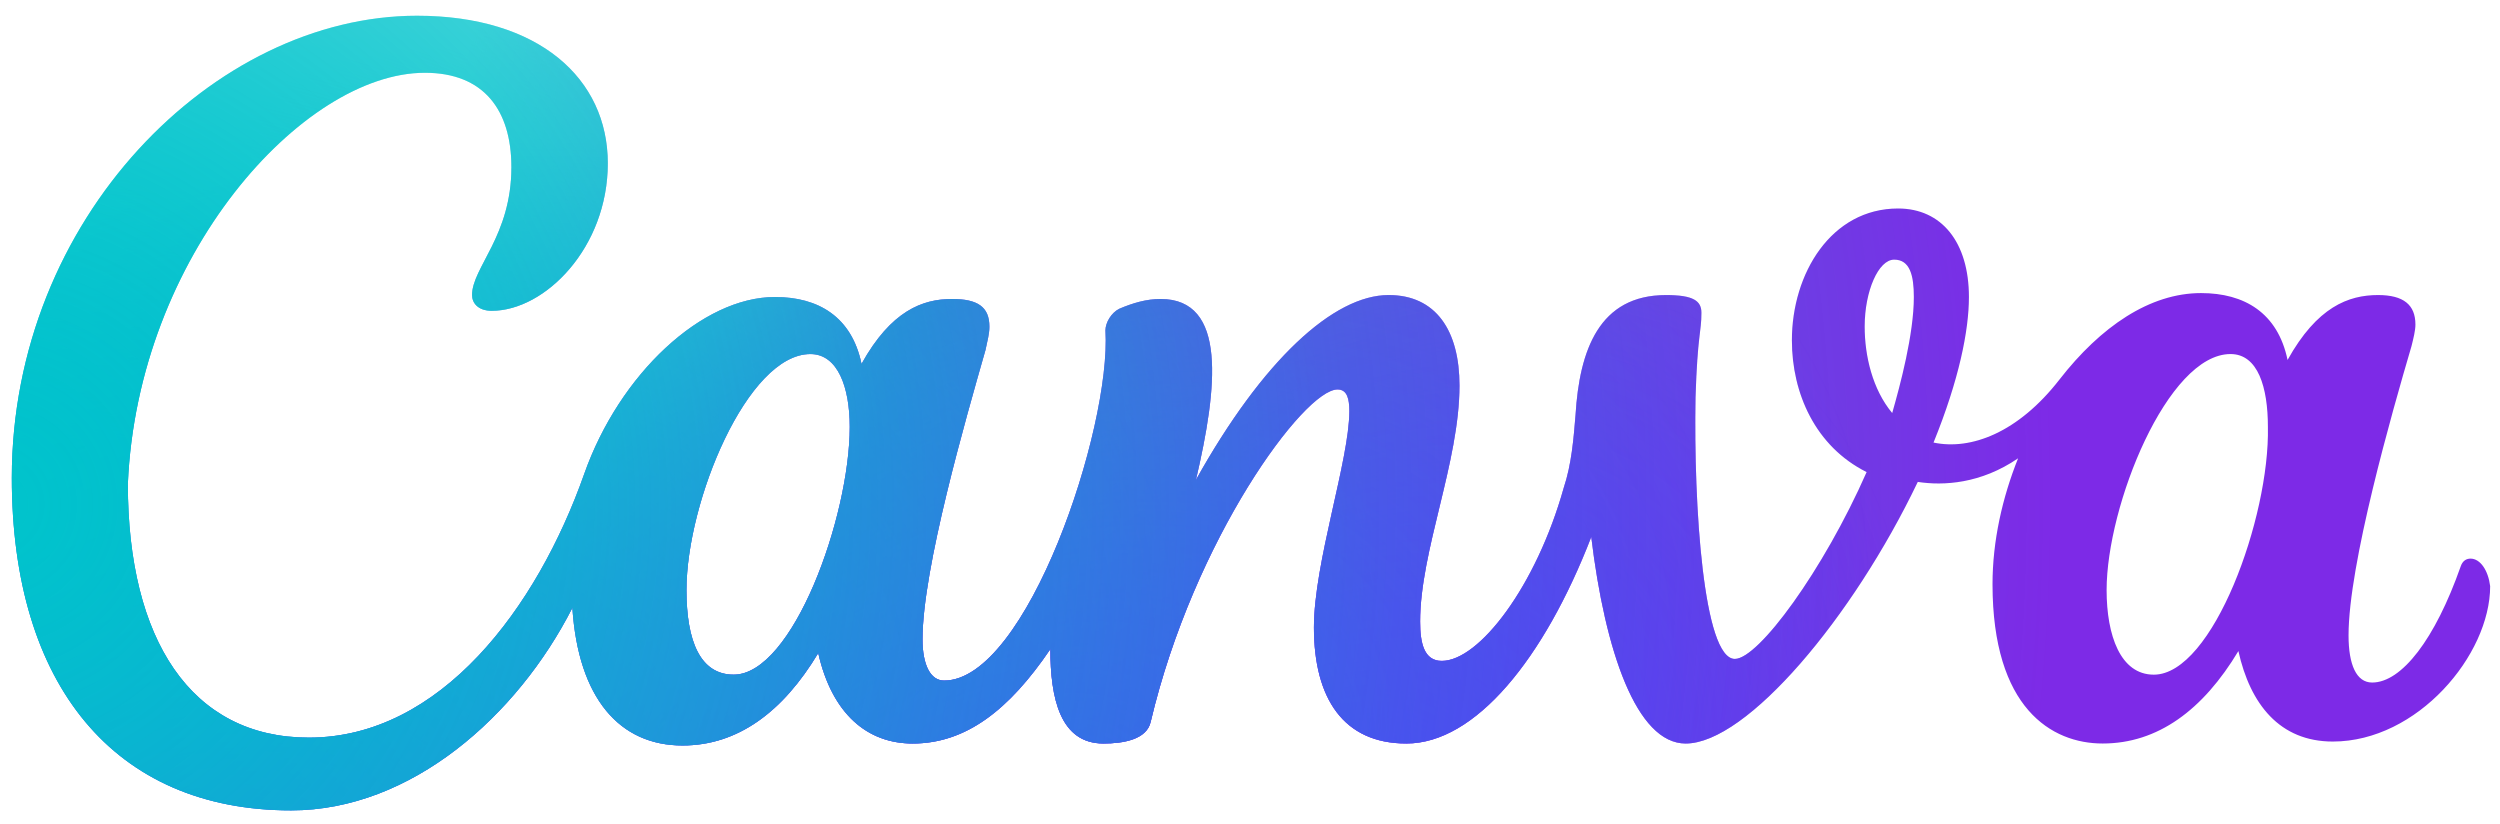 <?xml version="1.0" encoding="utf-8"?>
<!-- Generator: Adobe Illustrator 24.0.1, SVG Export Plug-In . SVG Version: 6.00 Build 0)  -->
<svg version="1.1" id="Capa_1" xmlns="http://www.w3.org/2000/svg" xmlns:xlink="http://www.w3.org/1999/xlink" x="0px" y="0px"
	 viewBox="0 0 127.1 41.9" style="enable-background:new 0 0 127.1 41.9;" xml:space="preserve">
<style type="text/css">
	.st0{fill:url(#SVGID_1_);}
	.st1{fill:url(#SVGID_2_);}
	.st2{fill:url(#SVGID_3_);}
	.st3{fill:url(#SVGID_4_);}
	.st4{fill:url(#SVGID_5_);}
	.st5{fill:url(#SVGID_6_);}
</style>
<g>
	
		<linearGradient id="SVGID_1_" gradientUnits="userSpaceOnUse" x1="125.148" y1="1040.145" x2="20.392" y2="1065.075" gradientTransform="matrix(1 0 0 -1 0 1082)">
		<stop  offset="0" style="stop-color:#7D2AE7"/>
		<stop  offset="0.771" style="stop-color:#7D2AE7"/>
		<stop  offset="1" style="stop-color:#7D2AE7;stop-opacity:0"/>
	</linearGradient>
	<path class="st0" d="M125.6,28.4c-0.2,0-0.4,0.1-0.5,0.4c-1.3,3.7-3,5.9-4.5,5.9c-0.8,0-1.2-0.9-1.2-2.4c0-3.6,2.2-11.3,3.2-14.7
		c0.1-0.4,0.2-0.8,0.2-1.1c0-1-0.6-1.5-1.9-1.5c-1.5,0-3.1,0.6-4.6,3.3c-0.5-2.4-2.2-3.4-4.4-3.4c-2.6,0-5.1,1.7-7.2,4.4
		s-4.5,3.6-6.4,3.2c1.3-3.2,1.8-5.7,1.8-7.4c0-2.8-1.4-4.5-3.6-4.5c-3.4,0-5.4,3.3-5.4,6.7c0,2.7,1.2,5.4,3.8,6.7
		c-2.2,5-5.5,9.5-6.7,9.5c-1.6,0-2.1-7.8-2-13.3c0.1-3.2,0.3-3.3,0.3-4.3c0-0.6-0.4-0.9-1.8-0.9c-3.4,0-4.4,2.8-4.6,6.1
		c-0.1,1.2-0.2,2.5-0.6,3.7c-1.4,5-4.3,8.8-6.2,8.8c-0.9,0-1.1-0.9-1.1-2c0-3.6,2-8.1,2-12c0-2.8-1.2-4.6-3.6-4.6
		c-2.8,0-6.4,3.3-9.8,9.4c1.1-4.7,1.6-9.2-1.8-9.2c-0.7,0-1.4,0.2-2.1,0.5c-0.4,0.2-0.7,0.7-0.7,1.1c0.3,5-4,17.8-8.2,17.8
		c-0.7,0-1.1-0.8-1.1-2.1c0-3.6,2.2-11.2,3.2-14.7c0.1-0.5,0.2-0.8,0.2-1.2c0-1-0.6-1.4-1.9-1.4c-1.5,0-3.1,0.6-4.6,3.3
		c-0.5-2.4-2.2-3.4-4.4-3.4c-3.7,0-7.9,3.9-9.7,9c-2.4,6.8-7.3,13.4-14,13.4c-6,0-9.2-5-9.2-12.9C7,13,15.4,3.7,21.6,3.7
		c3,0,4.4,1.9,4.4,4.8c0,3.5-2,5.1-2,6.5c0,0.4,0.3,0.8,1,0.8c2.7,0,5.9-3.2,5.9-7.5s-3.5-7.5-9.7-7.5C10.9,0.8,0.6,11.1,0.6,24.3
		c0,10.5,5.2,16.9,14.2,16.9c6.1,0,11.5-4.8,14.3-10.3c0.3,4.6,2.4,7,5.6,7c2.8,0,5.1-1.7,6.9-4.7c0.7,3.1,2.5,4.6,4.8,4.6
		c2.7,0,4.9-1.7,7-4.8c0,2.5,0.5,4.8,2.7,4.8c1,0,2.2-0.2,2.4-1.1c2.2-9.3,7.8-16.9,9.5-16.9c0.5,0,0.6,0.5,0.6,1.1
		c0,2.5-1.8,7.7-1.8,11c0,3.6,1.5,5.9,4.7,5.9c3.5,0,7-4.3,9.4-10.5c0.7,5.8,2.3,10.5,4.8,10.5c3.1,0,8.5-6.4,11.8-13.3
		c1.3,0.2,3.2,0.1,5.1-1.2c-0.8,2-1.3,4.2-1.3,6.4c0,6.3,3,8.1,5.6,8.1c2.8,0,5.1-1.7,6.9-4.7c0.6,2.7,2.1,4.6,4.8,4.6
		c4.3,0,8-4.4,8-7.9C126.5,29,126.1,28.4,125.6,28.4z M37.3,34.3c-1.7,0-2.4-1.7-2.4-4.3c0-4.5,3.1-12,6.3-12c1.4,0,2,1.7,2,3.7
		C43.2,26.3,40.3,34.3,37.3,34.3z M96.2,21c-1-1.2-1.4-2.9-1.4-4.4c0-1.8,0.7-3.4,1.5-3.4c0.8,0,1,0.8,1,1.9
		C97.3,17,96.6,19.6,96.2,21z M109.5,34.3c-1.7,0-2.4-2-2.4-4.3c0-4.3,3.1-12,6.3-12c1.4,0,1.9,1.7,1.9,3.7
		C115.4,26.3,112.5,34.3,109.5,34.3z"/>
	
		<radialGradient id="SVGID_2_" cx="448.197" cy="1056.73" r="6.295431e-02" gradientTransform="matrix(420 -432 -287.1 -279.126 115209.531 488627.344)" gradientUnits="userSpaceOnUse">
		<stop  offset="0" style="stop-color:#6420FF"/>
		<stop  offset="1" style="stop-color:#6420FF;stop-opacity:0"/>
	</radialGradient>
	<path class="st1" d="M125.6,28.4c-0.2,0-0.4,0.1-0.5,0.4c-1.3,3.7-3,5.9-4.5,5.9c-0.8,0-1.2-0.9-1.2-2.4c0-3.6,2.2-11.3,3.2-14.7
		c0.1-0.4,0.2-0.8,0.2-1.1c0-1-0.6-1.5-1.9-1.5c-1.5,0-3.1,0.6-4.6,3.3c-0.5-2.4-2.2-3.4-4.4-3.4c-2.6,0-5.1,1.7-7.2,4.4
		s-4.5,3.6-6.4,3.2c1.3-3.2,1.8-5.7,1.8-7.4c0-2.8-1.4-4.5-3.6-4.5c-3.4,0-5.4,3.3-5.4,6.7c0,2.7,1.2,5.4,3.8,6.7
		c-2.2,5-5.5,9.5-6.7,9.5c-1.6,0-2.1-7.8-2-13.3c0.1-3.2,0.3-3.3,0.3-4.3c0-0.6-0.4-0.9-1.8-0.9c-3.4,0-4.4,2.8-4.6,6.1
		c-0.1,1.2-0.2,2.5-0.6,3.7c-1.4,5-4.3,8.8-6.2,8.8c-0.9,0-1.1-0.9-1.1-2c0-3.6,2-8.1,2-12c0-2.8-1.2-4.6-3.6-4.6
		c-2.8,0-6.4,3.3-9.8,9.4c1.1-4.7,1.6-9.2-1.8-9.2c-0.7,0-1.4,0.2-2.1,0.5c-0.4,0.2-0.7,0.7-0.7,1.1c0.3,5-4,17.8-8.2,17.8
		c-0.7,0-1.1-0.8-1.1-2.1c0-3.6,2.2-11.2,3.2-14.7c0.1-0.5,0.2-0.8,0.2-1.2c0-1-0.6-1.4-1.9-1.4c-1.5,0-3.1,0.6-4.6,3.3
		c-0.5-2.4-2.2-3.4-4.4-3.4c-3.7,0-7.9,3.9-9.7,9c-2.4,6.8-7.3,13.4-14,13.4c-6,0-9.2-5-9.2-12.9C7,13,15.4,3.7,21.6,3.7
		c3,0,4.4,1.9,4.4,4.8c0,3.5-2,5.1-2,6.5c0,0.4,0.3,0.8,1,0.8c2.7,0,5.9-3.2,5.9-7.5s-3.5-7.5-9.7-7.5C10.9,0.8,0.6,11.1,0.6,24.3
		c0,10.5,5.2,16.9,14.2,16.9c6.1,0,11.5-4.8,14.3-10.3c0.3,4.6,2.4,7,5.6,7c2.8,0,5.1-1.7,6.9-4.7c0.7,3.1,2.5,4.6,4.8,4.6
		c2.7,0,4.9-1.7,7-4.8c0,2.5,0.5,4.8,2.7,4.8c1,0,2.2-0.2,2.4-1.1c2.2-9.3,7.8-16.9,9.5-16.9c0.5,0,0.6,0.5,0.6,1.1
		c0,2.5-1.8,7.7-1.8,11c0,3.6,1.5,5.9,4.7,5.9c3.5,0,7-4.3,9.4-10.5c0.7,5.8,2.3,10.5,4.8,10.5c3.1,0,8.5-6.4,11.8-13.3
		c1.3,0.2,3.2,0.1,5.1-1.2c-0.8,2-1.3,4.2-1.3,6.4c0,6.3,3,8.1,5.6,8.1c2.8,0,5.1-1.7,6.9-4.7c0.6,2.7,2.1,4.6,4.8,4.6
		c4.3,0,8-4.4,8-7.9C126.5,29,126.1,28.4,125.6,28.4z M37.3,34.3c-1.7,0-2.4-1.7-2.4-4.3c0-4.5,3.1-12,6.3-12c1.4,0,2,1.7,2,3.7
		C43.2,26.3,40.3,34.3,37.3,34.3z M96.2,21c-1-1.2-1.4-2.9-1.4-4.4c0-1.8,0.7-3.4,1.5-3.4c0.8,0,1,0.8,1,1.9
		C97.3,17,96.6,19.6,96.2,21z M109.5,34.3c-1.7,0-2.4-2-2.4-4.3c0-4.3,3.1-12,6.3-12c1.4,0,1.9,1.7,1.9,3.7
		C115.4,26.3,112.5,34.3,109.5,34.3z"/>
	
		<radialGradient id="SVGID_3_" cx="448.548" cy="1053.41" r="6.295431e-02" gradientTransform="matrix(1167.999 104 82.89 -930.921 -611217.938 934019.812)" gradientUnits="userSpaceOnUse">
		<stop  offset="0.25" style="stop-color:#00C4CC"/>
		<stop  offset="1" style="stop-color:#00C4CC;stop-opacity:0"/>
	</radialGradient>
	<path class="st2" d="M125.6,28.4c-0.2,0-0.4,0.1-0.5,0.4c-1.3,3.7-3,5.9-4.5,5.9c-0.8,0-1.2-0.9-1.2-2.4c0-3.6,2.2-11.3,3.2-14.7
		c0.1-0.4,0.2-0.8,0.2-1.1c0-1-0.6-1.5-1.9-1.5c-1.5,0-3.1,0.6-4.6,3.3c-0.5-2.4-2.2-3.4-4.4-3.4c-2.6,0-5.1,1.7-7.2,4.4
		s-4.5,3.6-6.4,3.2c1.3-3.2,1.8-5.7,1.8-7.4c0-2.8-1.4-4.5-3.6-4.5c-3.4,0-5.4,3.3-5.4,6.7c0,2.7,1.2,5.4,3.8,6.7
		c-2.2,5-5.5,9.5-6.7,9.5c-1.6,0-2.1-7.8-2-13.3c0.1-3.2,0.3-3.3,0.3-4.3c0-0.6-0.4-0.9-1.8-0.9c-3.4,0-4.4,2.8-4.6,6.1
		c-0.1,1.2-0.2,2.5-0.6,3.7c-1.4,5-4.3,8.8-6.2,8.8c-0.9,0-1.1-0.9-1.1-2c0-3.6,2-8.1,2-12c0-2.8-1.2-4.6-3.6-4.6
		c-2.8,0-6.4,3.3-9.8,9.4c1.1-4.7,1.6-9.2-1.8-9.2c-0.7,0-1.4,0.2-2.1,0.5c-0.4,0.2-0.7,0.7-0.7,1.1c0.3,5-4,17.8-8.2,17.8
		c-0.7,0-1.1-0.8-1.1-2.1c0-3.6,2.2-11.2,3.2-14.7c0.1-0.5,0.2-0.8,0.2-1.2c0-1-0.6-1.4-1.9-1.4c-1.5,0-3.1,0.6-4.6,3.3
		c-0.5-2.4-2.2-3.4-4.4-3.4c-3.7,0-7.9,3.9-9.7,9c-2.4,6.8-7.3,13.4-14,13.4c-6,0-9.2-5-9.2-12.9C7,13,15.4,3.7,21.6,3.7
		c3,0,4.4,1.9,4.4,4.8c0,3.5-2,5.1-2,6.5c0,0.4,0.3,0.8,1,0.8c2.7,0,5.9-3.2,5.9-7.5s-3.5-7.5-9.7-7.5C10.9,0.8,0.6,11.1,0.6,24.3
		c0,10.5,5.2,16.9,14.2,16.9c6.1,0,11.5-4.8,14.3-10.3c0.3,4.6,2.4,7,5.6,7c2.8,0,5.1-1.7,6.9-4.7c0.7,3.1,2.5,4.6,4.8,4.6
		c2.7,0,4.9-1.7,7-4.8c0,2.5,0.5,4.8,2.7,4.8c1,0,2.2-0.2,2.4-1.1c2.2-9.3,7.8-16.9,9.5-16.9c0.5,0,0.6,0.5,0.6,1.1
		c0,2.5-1.8,7.7-1.8,11c0,3.6,1.5,5.9,4.7,5.9c3.5,0,7-4.3,9.4-10.5c0.7,5.8,2.3,10.5,4.8,10.5c3.1,0,8.5-6.4,11.8-13.3
		c1.3,0.2,3.2,0.1,5.1-1.2c-0.8,2-1.3,4.2-1.3,6.4c0,6.3,3,8.1,5.6,8.1c2.8,0,5.1-1.7,6.9-4.7c0.6,2.7,2.1,4.6,4.8,4.6
		c4.3,0,8-4.4,8-7.9C126.5,29,126.1,28.4,125.6,28.4z M37.3,34.3c-1.7,0-2.4-1.7-2.4-4.3c0-4.5,3.1-12,6.3-12c1.4,0,2,1.7,2,3.7
		C43.2,26.3,40.3,34.3,37.3,34.3z M96.2,21c-1-1.2-1.4-2.9-1.4-4.4c0-1.8,0.7-3.4,1.5-3.4c0.8,0,1,0.8,1,1.9
		C97.3,17,96.6,19.6,96.2,21z M109.5,34.3c-1.7,0-2.4-2-2.4-4.3c0-4.3,3.1-12,6.3-12c1.4,0,1.9,1.7,1.9,3.7
		C115.4,26.3,112.5,34.3,109.5,34.3z"/>
	
		<radialGradient id="SVGID_4_" cx="448.236" cy="1055.463" r="6.295431e-02" gradientTransform="matrix(588.5 -474 -324.107 -402.398 78350.625 637221.438)" gradientUnits="userSpaceOnUse">
		<stop  offset="0" style="stop-color:#6420FF"/>
		<stop  offset="1" style="stop-color:#6420FF;stop-opacity:0"/>
	</radialGradient>
	<path class="st3" d="M125.6,28.4c-0.2,0-0.4,0.1-0.5,0.4c-1.3,3.7-3,5.9-4.5,5.9c-0.8,0-1.2-0.9-1.2-2.4c0-3.6,2.2-11.3,3.2-14.7
		c0.1-0.4,0.2-0.8,0.2-1.1c0-1-0.6-1.5-1.9-1.5c-1.5,0-3.1,0.6-4.6,3.3c-0.5-2.4-2.2-3.4-4.4-3.4c-2.6,0-5.1,1.7-7.2,4.4
		s-4.5,3.6-6.4,3.2c1.3-3.2,1.8-5.7,1.8-7.4c0-2.8-1.4-4.5-3.6-4.5c-3.4,0-5.4,3.3-5.4,6.7c0,2.7,1.2,5.4,3.8,6.7
		c-2.2,5-5.5,9.5-6.7,9.5c-1.6,0-2.1-7.8-2-13.3c0.1-3.2,0.3-3.3,0.3-4.3c0-0.6-0.4-0.9-1.8-0.9c-3.4,0-4.4,2.8-4.6,6.1
		c-0.1,1.2-0.2,2.5-0.6,3.7c-1.4,5-4.3,8.8-6.2,8.8c-0.9,0-1.1-0.9-1.1-2c0-3.6,2-8.1,2-12c0-2.8-1.2-4.6-3.6-4.6
		c-2.8,0-6.4,3.3-9.8,9.4c1.1-4.7,1.6-9.2-1.8-9.2c-0.7,0-1.4,0.2-2.1,0.5c-0.4,0.2-0.7,0.7-0.7,1.1c0.3,5-4,17.8-8.2,17.8
		c-0.7,0-1.1-0.8-1.1-2.1c0-3.6,2.2-11.2,3.2-14.7c0.1-0.5,0.2-0.8,0.2-1.2c0-1-0.6-1.4-1.9-1.4c-1.5,0-3.1,0.6-4.6,3.3
		c-0.5-2.4-2.2-3.4-4.4-3.4c-3.7,0-7.9,3.9-9.7,9c-2.4,6.8-7.3,13.4-14,13.4c-6,0-9.2-5-9.2-12.9C7,13,15.4,3.7,21.6,3.7
		c3,0,4.4,1.9,4.4,4.8c0,3.5-2,5.1-2,6.5c0,0.4,0.3,0.8,1,0.8c2.7,0,5.9-3.2,5.9-7.5s-3.5-7.5-9.7-7.5C10.9,0.8,0.6,11.1,0.6,24.3
		c0,10.5,5.2,16.9,14.2,16.9c6.1,0,11.5-4.8,14.3-10.3c0.3,4.6,2.4,7,5.6,7c2.8,0,5.1-1.7,6.9-4.7c0.7,3.1,2.5,4.6,4.8,4.6
		c2.7,0,4.9-1.7,7-4.8c0,2.5,0.5,4.8,2.7,4.8c1,0,2.2-0.2,2.4-1.1c2.2-9.3,7.8-16.9,9.5-16.9c0.5,0,0.6,0.5,0.6,1.1
		c0,2.5-1.8,7.7-1.8,11c0,3.6,1.5,5.9,4.7,5.9c3.5,0,7-4.3,9.4-10.5c0.7,5.8,2.3,10.5,4.8,10.5c3.1,0,8.5-6.4,11.8-13.3
		c1.3,0.2,3.2,0.1,5.1-1.2c-0.8,2-1.3,4.2-1.3,6.4c0,6.3,3,8.1,5.6,8.1c2.8,0,5.1-1.7,6.9-4.7c0.6,2.7,2.1,4.6,4.8,4.6
		c4.3,0,8-4.4,8-7.9C126.5,29,126.1,28.4,125.6,28.4z M37.3,34.3c-1.7,0-2.4-1.7-2.4-4.3c0-4.5,3.1-12,6.3-12c1.4,0,2,1.7,2,3.7
		C43.2,26.3,40.3,34.3,37.3,34.3z M96.2,21c-1-1.2-1.4-2.9-1.4-4.4c0-1.8,0.7-3.4,1.5-3.4c0.8,0,1,0.8,1,1.9
		C97.3,17,96.6,19.6,96.2,21z M109.5,34.3c-1.7,0-2.4-2-2.4-4.3c0-4.3,3.1-12,6.3-12c1.4,0,1.9,1.7,1.9,3.7
		C115.4,26.3,112.5,34.3,109.5,34.3z"/>
	
		<radialGradient id="SVGID_5_" cx="448.95" cy="1054.524" r="6.295431e-02" gradientTransform="matrix(728.001 -496 -339.149 -497.784 30812.769 747652.5)" gradientUnits="userSpaceOnUse">
		<stop  offset="0" style="stop-color:#6420FF"/>
		<stop  offset="1" style="stop-color:#6420FF;stop-opacity:0"/>
	</radialGradient>
	<path class="st4" d="M125.6,28.4c-0.2,0-0.4,0.1-0.5,0.4c-1.3,3.7-3,5.9-4.5,5.9c-0.8,0-1.2-0.9-1.2-2.4c0-3.6,2.2-11.3,3.2-14.7
		c0.1-0.4,0.2-0.8,0.2-1.1c0-1-0.6-1.5-1.9-1.5c-1.5,0-3.1,0.6-4.6,3.3c-0.5-2.4-2.2-3.4-4.4-3.4c-2.6,0-5.1,1.7-7.2,4.4
		s-4.5,3.6-6.4,3.2c1.3-3.2,1.8-5.7,1.8-7.4c0-2.8-1.4-4.5-3.6-4.5c-3.4,0-5.4,3.3-5.4,6.7c0,2.7,1.2,5.4,3.8,6.7
		c-2.2,5-5.5,9.5-6.7,9.5c-1.6,0-2.1-7.8-2-13.3c0.1-3.2,0.3-3.3,0.3-4.3c0-0.6-0.4-0.9-1.8-0.9c-3.4,0-4.4,2.8-4.6,6.1
		c-0.1,1.2-0.2,2.5-0.6,3.7c-1.4,5-4.3,8.8-6.2,8.8c-0.9,0-1.1-0.9-1.1-2c0-3.6,2-8.1,2-12c0-2.8-1.2-4.6-3.6-4.6
		c-2.8,0-6.4,3.3-9.8,9.4c1.1-4.7,1.6-9.2-1.8-9.2c-0.7,0-1.4,0.2-2.1,0.5c-0.4,0.2-0.7,0.7-0.7,1.1c0.3,5-4,17.8-8.2,17.8
		c-0.7,0-1.1-0.8-1.1-2.1c0-3.6,2.2-11.2,3.2-14.7c0.1-0.5,0.2-0.8,0.2-1.2c0-1-0.6-1.4-1.9-1.4c-1.5,0-3.1,0.6-4.6,3.3
		c-0.5-2.4-2.2-3.4-4.4-3.4c-3.7,0-7.9,3.9-9.7,9c-2.4,6.8-7.3,13.4-14,13.4c-6,0-9.2-5-9.2-12.9C7,13,15.4,3.7,21.6,3.7
		c3,0,4.4,1.9,4.4,4.8c0,3.5-2,5.1-2,6.5c0,0.4,0.3,0.8,1,0.8c2.7,0,5.9-3.2,5.9-7.5s-3.5-7.5-9.7-7.5C10.9,0.8,0.6,11.1,0.6,24.3
		c0,10.5,5.2,16.9,14.2,16.9c6.1,0,11.5-4.8,14.3-10.3c0.3,4.6,2.4,7,5.6,7c2.8,0,5.1-1.7,6.9-4.7c0.7,3.1,2.5,4.6,4.8,4.6
		c2.7,0,4.9-1.7,7-4.8c0,2.5,0.5,4.8,2.7,4.8c1,0,2.2-0.2,2.4-1.1c2.2-9.3,7.8-16.9,9.5-16.9c0.5,0,0.6,0.5,0.6,1.1
		c0,2.5-1.8,7.7-1.8,11c0,3.6,1.5,5.9,4.7,5.9c3.5,0,7-4.3,9.4-10.5c0.7,5.8,2.3,10.5,4.8,10.5c3.1,0,8.5-6.4,11.8-13.3
		c1.3,0.2,3.2,0.1,5.1-1.2c-0.8,2-1.3,4.2-1.3,6.4c0,6.3,3,8.1,5.6,8.1c2.8,0,5.1-1.7,6.9-4.7c0.6,2.7,2.1,4.6,4.8,4.6
		c4.3,0,8-4.4,8-7.9C126.5,29,126.1,28.4,125.6,28.4z M37.3,34.3c-1.7,0-2.4-1.7-2.4-4.3c0-4.5,3.1-12,6.3-12c1.4,0,2,1.7,2,3.7
		C43.2,26.3,40.3,34.3,37.3,34.3z M96.2,21c-1-1.2-1.4-2.9-1.4-4.4c0-1.8,0.7-3.4,1.5-3.4c0.8,0,1,0.8,1,1.9
		C97.3,17,96.6,19.6,96.2,21z M109.5,34.3c-1.7,0-2.4-2-2.4-4.3c0-4.3,3.1-12,6.3-12c1.4,0,1.9,1.7,1.9,3.7
		C115.4,26.3,112.5,34.3,109.5,34.3z"/>
	
		<radialGradient id="SVGID_6_" cx="448.637" cy="1052.975" r="6.295431e-02" gradientTransform="matrix(1699.995 375.999 461.149 -2084.981 -1248246.75 2026749.875)" gradientUnits="userSpaceOnUse">
		<stop  offset="0" style="stop-color:#00C4CC;stop-opacity:0.726"/>
		<stop  offset="0" style="stop-color:#00C4CC"/>
		<stop  offset="1" style="stop-color:#00C4CC;stop-opacity:0"/>
	</radialGradient>
	<path class="st5" d="M125.6,28.4c-0.2,0-0.4,0.1-0.5,0.4c-1.3,3.7-3,5.9-4.5,5.9c-0.8,0-1.2-0.9-1.2-2.4c0-3.6,2.2-11.3,3.2-14.7
		c0.1-0.4,0.2-0.8,0.2-1.1c0-1-0.6-1.5-1.9-1.5c-1.5,0-3.1,0.6-4.6,3.3c-0.5-2.4-2.2-3.4-4.4-3.4c-2.6,0-5.1,1.7-7.2,4.4
		s-4.5,3.6-6.4,3.2c1.3-3.2,1.8-5.7,1.8-7.4c0-2.8-1.4-4.5-3.6-4.5c-3.4,0-5.4,3.3-5.4,6.7c0,2.7,1.2,5.4,3.8,6.7
		c-2.2,5-5.5,9.5-6.7,9.5c-1.6,0-2.1-7.8-2-13.3c0.1-3.2,0.3-3.3,0.3-4.3c0-0.6-0.4-0.9-1.8-0.9c-3.4,0-4.4,2.8-4.6,6.1
		c-0.1,1.2-0.2,2.5-0.6,3.7c-1.4,5-4.3,8.8-6.2,8.8c-0.9,0-1.1-0.9-1.1-2c0-3.6,2-8.1,2-12c0-2.8-1.2-4.6-3.6-4.6
		c-2.8,0-6.4,3.3-9.8,9.4c1.1-4.7,1.6-9.2-1.8-9.2c-0.7,0-1.4,0.2-2.1,0.5c-0.4,0.2-0.7,0.7-0.7,1.1c0.3,5-4,17.8-8.2,17.8
		c-0.7,0-1.1-0.8-1.1-2.1c0-3.6,2.2-11.2,3.2-14.7c0.1-0.5,0.2-0.8,0.2-1.2c0-1-0.6-1.4-1.9-1.4c-1.5,0-3.1,0.6-4.6,3.3
		c-0.5-2.4-2.2-3.4-4.4-3.4c-3.7,0-7.9,3.9-9.7,9c-2.4,6.8-7.3,13.4-14,13.4c-6,0-9.2-5-9.2-12.9C7,13,15.4,3.7,21.6,3.7
		c3,0,4.4,1.9,4.4,4.8c0,3.5-2,5.1-2,6.5c0,0.4,0.3,0.8,1,0.8c2.7,0,5.9-3.2,5.9-7.5s-3.5-7.5-9.7-7.5C10.9,0.8,0.6,11.1,0.6,24.3
		c0,10.5,5.2,16.9,14.2,16.9c6.1,0,11.5-4.8,14.3-10.3c0.3,4.6,2.4,7,5.6,7c2.8,0,5.1-1.7,6.9-4.7c0.7,3.1,2.5,4.6,4.8,4.6
		c2.7,0,4.9-1.7,7-4.8c0,2.5,0.5,4.8,2.7,4.8c1,0,2.2-0.2,2.4-1.1c2.2-9.3,7.8-16.9,9.5-16.9c0.5,0,0.6,0.5,0.6,1.1
		c0,2.5-1.8,7.7-1.8,11c0,3.6,1.5,5.9,4.7,5.9c3.5,0,7-4.3,9.4-10.5c0.7,5.8,2.3,10.5,4.8,10.5c3.1,0,8.5-6.4,11.8-13.3
		c1.3,0.2,3.2,0.1,5.1-1.2c-0.8,2-1.3,4.2-1.3,6.4c0,6.3,3,8.1,5.6,8.1c2.8,0,5.1-1.7,6.9-4.7c0.6,2.7,2.1,4.6,4.8,4.6
		c4.3,0,8-4.4,8-7.9C126.5,29,126.1,28.4,125.6,28.4z M37.3,34.3c-1.7,0-2.4-1.7-2.4-4.3c0-4.5,3.1-12,6.3-12c1.4,0,2,1.7,2,3.7
		C43.2,26.3,40.3,34.3,37.3,34.3z M96.2,21c-1-1.2-1.4-2.9-1.4-4.4c0-1.8,0.7-3.4,1.5-3.4c0.8,0,1,0.8,1,1.9
		C97.3,17,96.6,19.6,96.2,21z M109.5,34.3c-1.7,0-2.4-2-2.4-4.3c0-4.3,3.1-12,6.3-12c1.4,0,1.9,1.7,1.9,3.7
		C115.4,26.3,112.5,34.3,109.5,34.3z"/>
</g>
</svg>
